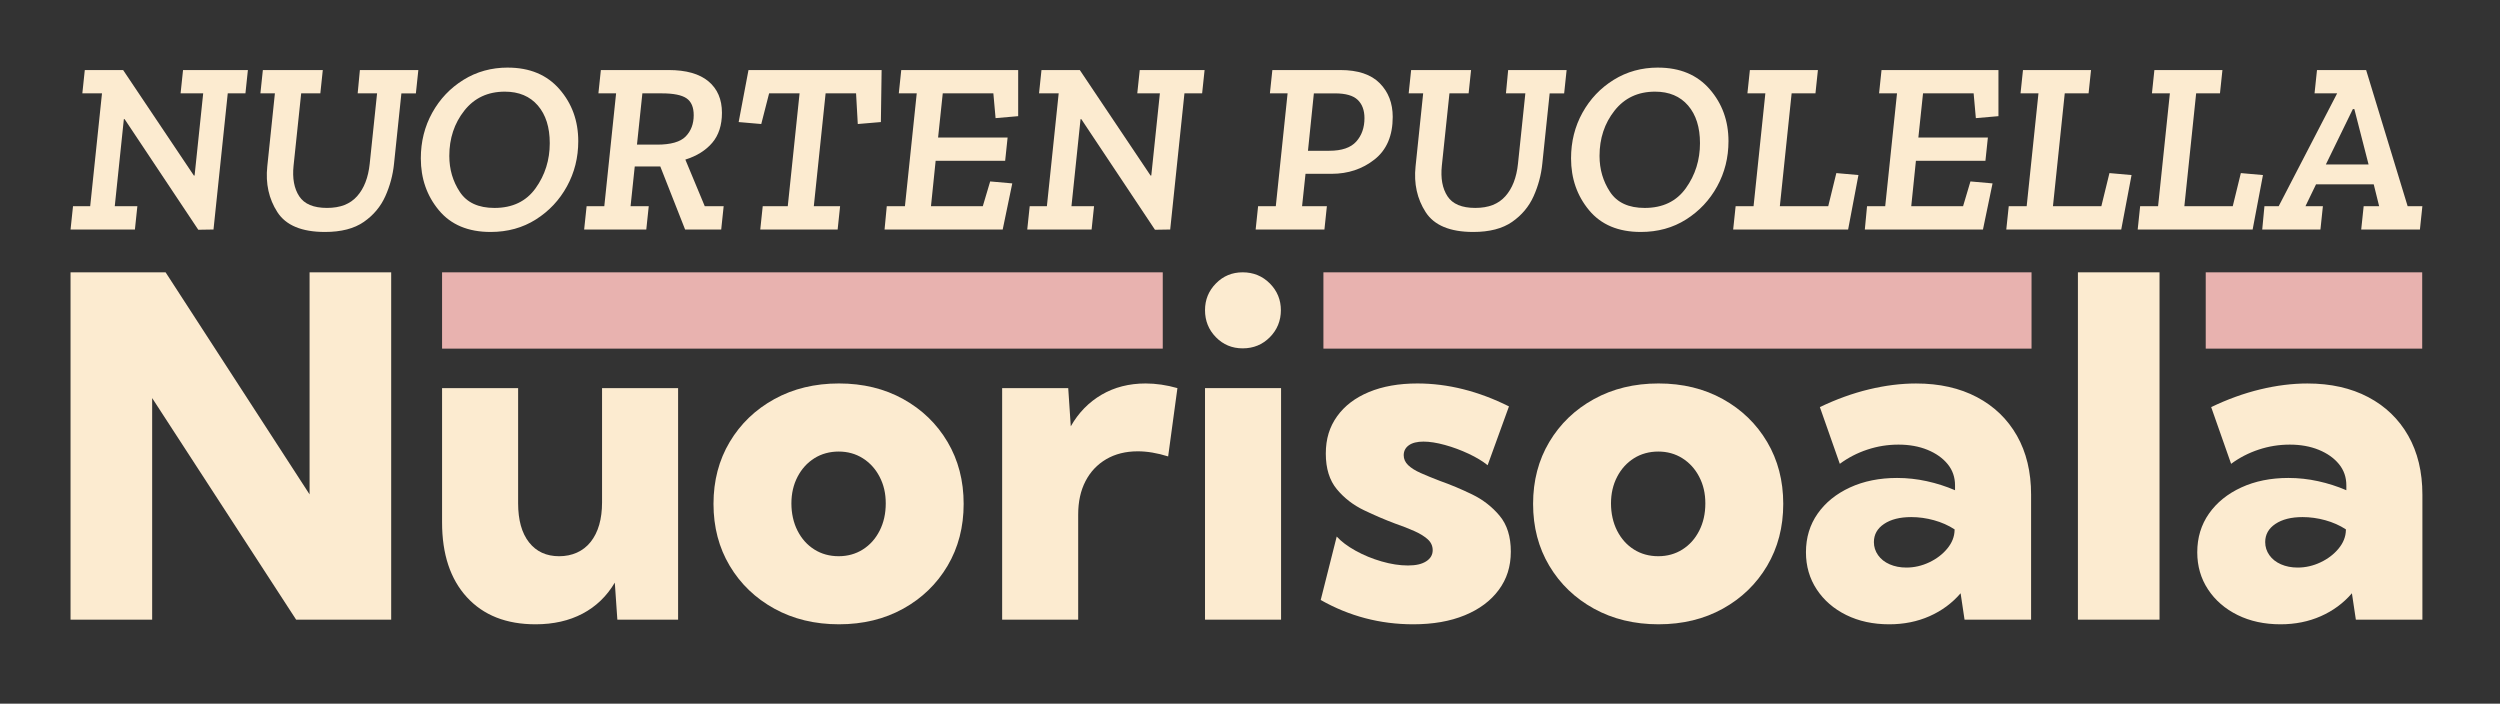 <?xml version="1.0" encoding="UTF-8"?> <svg xmlns="http://www.w3.org/2000/svg" width="572" height="161" viewBox="0 0 572 161" fill="none"><rect x="0" y="0" width="572" height="161" fill="#333333" stroke="none"/><path d="M89.504 141.778H67.755L34.813 91.077V141.778H16.14V62.309H37.889L70.831 113.116V62.309H89.504V141.778Z" fill="#FCEBD0"></path><path d="M155.149 141.779H141.25L140.666 133.302C138.827 136.412 136.37 138.777 133.292 140.402C130.215 142.027 126.625 142.839 122.524 142.839C115.84 142.839 110.606 140.773 106.822 136.641C103.037 132.509 101.146 126.805 101.146 119.529V88.801H118.546V115.132C118.546 118.982 119.376 121.966 121.039 124.085C122.7 126.204 125 127.265 127.936 127.265C130.871 127.265 133.417 126.17 135.15 123.981C136.882 121.792 137.75 118.771 137.75 114.921V88.803H155.149V141.783V141.779Z" fill="#FCEBD0"></path><path d="M191.947 142.837C186.429 142.837 181.504 141.646 177.173 139.262C172.841 136.878 169.437 133.611 166.961 129.46C164.484 125.31 163.248 120.586 163.248 115.287C163.248 109.988 164.486 105.265 166.961 101.114C169.435 96.965 172.841 93.698 177.173 91.312C181.504 88.927 186.431 87.736 191.947 87.736C197.462 87.736 202.37 88.927 206.666 91.312C210.963 93.696 214.34 96.963 216.798 101.114C219.255 105.265 220.484 109.988 220.484 115.287C220.484 120.586 219.255 125.31 216.798 129.46C214.34 133.611 210.963 136.878 206.666 139.262C202.37 141.646 197.462 142.837 191.947 142.837ZM191.893 127.261C193.943 127.261 195.782 126.75 197.409 125.725C199.036 124.701 200.318 123.271 201.255 121.434C202.191 119.599 202.66 117.514 202.66 115.183C202.66 112.851 202.19 110.891 201.255 109.09C200.318 107.289 199.034 105.877 197.409 104.852C195.782 103.828 193.943 103.316 191.893 103.316C189.844 103.316 187.949 103.828 186.322 104.852C184.696 105.877 183.414 107.289 182.477 109.09C181.54 110.891 181.072 112.923 181.072 115.183C181.072 117.442 181.54 119.599 182.477 121.434C183.414 123.271 184.696 124.701 186.322 125.725C187.949 126.75 189.806 127.261 191.893 127.261Z" fill="#FCEBD0"></path><path d="M246.691 141.779H229.292V88.799H244.41L244.994 97.54C246.761 94.433 249.114 92.022 252.049 90.308C254.985 88.594 258.345 87.738 262.127 87.738C263.295 87.738 264.488 87.827 265.707 88.003C266.927 88.181 268.155 88.447 269.394 88.799L267.272 104.428C264.795 103.652 262.48 103.261 260.322 103.261C257.563 103.261 255.159 103.864 253.107 105.062C251.056 106.263 249.474 107.941 248.359 110.096C247.246 112.251 246.689 114.794 246.689 117.724V141.777L246.691 141.779Z" fill="#FCEBD0"></path><path d="M293.107 88.799H275.708V141.779H293.107V88.799Z" fill="#FCEBD0"></path><path d="M284.327 79.703C281.902 79.703 279.86 78.852 278.199 77.154C276.538 75.457 275.708 73.397 275.708 70.976C275.708 68.556 276.538 66.554 278.199 64.856C279.86 63.157 281.902 62.307 284.327 62.307C286.753 62.307 288.861 63.157 290.543 64.856C292.223 66.552 293.065 68.594 293.065 70.976C293.065 73.359 292.223 75.457 290.543 77.154C288.861 78.852 286.791 79.703 284.327 79.703Z" fill="#FCEBD0"></path><path d="M302.18 137.275L305.84 122.758C306.866 123.888 308.297 124.966 310.136 125.99C311.974 127.015 313.965 127.837 316.104 128.454C318.243 129.073 320.249 129.382 322.124 129.382C323.999 129.382 325.325 129.064 326.315 128.428C327.304 127.793 327.799 126.945 327.799 125.884C327.799 124.896 327.41 124.057 326.633 123.368C325.854 122.678 324.83 122.051 323.556 121.487C322.283 120.923 320.833 120.356 319.206 119.792C316.942 118.946 314.572 117.929 312.097 116.747C309.621 115.563 307.544 113.957 305.864 111.925C304.184 109.895 303.344 107.183 303.344 103.792C303.344 100.4 304.201 97.665 305.917 95.262C307.632 92.861 310.064 91.007 313.212 89.698C316.36 88.392 320.055 87.738 324.299 87.738C331.265 87.738 338.251 89.486 345.252 92.984L340.371 106.441C339.239 105.523 337.788 104.65 336.021 103.818C334.252 102.989 332.441 102.316 330.585 101.805C328.728 101.294 327.092 101.038 325.677 101.038C324.263 101.038 323.114 101.32 322.334 101.887C321.557 102.451 321.168 103.21 321.168 104.165C321.168 105.013 321.504 105.763 322.175 106.416C322.846 107.07 323.819 107.68 325.093 108.244C326.366 108.808 327.833 109.409 329.496 110.045C331.901 110.893 334.341 111.918 336.817 113.118C339.292 114.319 341.387 115.944 343.103 117.993C344.819 120.042 345.676 122.779 345.676 126.204C345.676 129.63 344.757 132.482 342.917 134.972C341.078 137.463 338.488 139.396 335.147 140.773C331.806 142.152 327.871 142.839 323.343 142.839C315.776 142.839 308.72 140.985 302.178 137.277L302.18 137.275Z" fill="#FCEBD0"></path><path d="M379.469 142.837C373.952 142.837 369.027 141.646 364.696 139.262C360.364 136.878 356.96 133.611 354.484 129.46C352.007 125.31 350.771 120.586 350.771 115.287C350.771 109.988 352.009 105.265 354.484 101.114C356.958 96.965 360.364 93.698 364.696 91.312C369.027 88.927 373.954 87.736 379.469 87.736C384.985 87.736 389.893 88.927 394.189 91.312C398.486 93.696 401.863 96.963 404.321 101.114C406.778 105.265 408.007 109.988 408.007 115.287C408.007 120.586 406.778 125.31 404.321 129.46C401.863 133.611 398.486 136.878 394.189 139.262C389.893 141.646 384.985 142.837 379.469 142.837ZM379.416 127.261C381.466 127.261 383.305 126.75 384.932 125.725C386.559 124.701 387.841 123.271 388.778 121.434C389.714 119.599 390.183 117.514 390.183 115.183C390.183 112.851 389.713 110.891 388.778 109.09C387.841 107.289 386.557 105.877 384.932 104.852C383.305 103.828 381.466 103.316 379.416 103.316C377.367 103.316 375.472 103.828 373.845 104.852C372.219 105.877 370.937 107.289 370 109.09C369.063 110.891 368.595 112.923 368.595 115.183C368.595 117.442 369.063 119.599 370 121.434C370.937 123.271 372.219 124.701 373.845 125.725C375.472 126.75 377.329 127.261 379.416 127.261Z" fill="#FCEBD0"></path><path d="M464.713 141.779H449.489L448.587 135.74C446.641 138.001 444.271 139.749 441.478 140.985C438.683 142.222 435.607 142.839 432.247 142.839C428.569 142.839 425.298 142.133 422.433 140.72C419.568 139.307 417.313 137.355 415.669 134.865C414.025 132.374 413.202 129.539 413.202 126.362C413.202 123.006 414.095 120.057 415.881 117.514C417.668 114.971 420.135 112.977 423.282 111.528C426.43 110.079 430.019 109.356 434.05 109.356C436.349 109.356 438.62 109.604 440.867 110.098C443.112 110.592 445.261 111.282 447.312 112.164V111.052C447.312 109.181 446.745 107.555 445.615 106.178C444.483 104.799 442.945 103.714 441 102.919C439.054 102.125 436.844 101.728 434.369 101.728C431.895 101.728 429.558 102.108 427.26 102.868C424.96 103.627 422.857 104.714 420.948 106.125L416.386 93.145C420.135 91.344 423.874 89.992 427.605 89.092C431.337 88.193 434.934 87.742 438.4 87.742C443.74 87.742 448.382 88.784 452.326 90.867C456.27 92.952 459.319 95.893 461.477 99.688C463.633 103.485 464.713 107.979 464.713 113.172V141.781V141.779ZM436.174 129.858C437.977 129.858 439.72 129.46 441.4 128.666C443.08 127.873 444.459 126.822 445.537 125.515C446.614 124.208 447.172 122.813 447.208 121.33V121.118C445.793 120.199 444.22 119.502 442.487 119.025C440.753 118.548 439.02 118.309 437.287 118.309C434.705 118.309 432.636 118.83 431.081 119.872C429.524 120.913 428.747 122.3 428.747 124.03C428.747 125.125 429.065 126.123 429.703 127.023C430.34 127.922 431.223 128.621 432.355 129.115C433.487 129.609 434.76 129.858 436.174 129.858Z" fill="#FCEBD0"></path><path d="M494.1 141.778H475.427V62.309H494.1V141.778Z" fill="#FCEBD0"></path><path d="M554.245 141.779H539.02L538.118 135.74C536.172 138.001 533.802 139.749 531.009 140.985C528.214 142.222 525.139 142.839 521.779 142.839C518.1 142.839 514.829 142.133 511.964 140.72C509.099 139.307 506.844 137.355 505.2 134.865C503.556 132.374 502.733 129.539 502.733 126.362C502.733 123.006 503.627 120.057 505.413 117.514C507.199 114.971 509.666 112.977 512.813 111.528C515.961 110.079 519.55 109.356 523.582 109.356C525.88 109.356 528.152 109.604 530.398 110.098C532.644 110.592 534.792 111.282 536.844 112.164V111.052C536.844 109.181 536.277 107.555 535.146 106.178C534.014 104.799 532.477 103.714 530.531 102.919C528.586 102.125 526.375 101.728 523.9 101.728C521.426 101.728 519.09 102.108 516.792 102.868C514.492 103.627 512.389 104.714 510.479 106.125L505.917 93.145C509.666 91.344 513.405 89.992 517.137 89.092C520.868 88.193 524.465 87.742 527.932 87.742C533.271 87.742 537.913 88.784 541.857 90.867C545.801 92.952 548.85 95.893 551.008 99.688C553.164 103.485 554.245 107.979 554.245 113.172V141.781V141.779ZM525.705 129.858C527.509 129.858 529.251 129.46 530.931 128.666C532.611 127.873 533.99 126.822 535.069 125.515C536.146 124.208 536.703 122.813 536.739 121.33V121.118C535.325 120.199 533.751 119.502 532.018 119.025C530.285 118.548 528.552 118.309 526.819 118.309C524.236 118.309 522.167 118.83 520.612 119.872C519.056 120.913 518.278 122.3 518.278 124.03C518.278 125.125 518.597 126.123 519.234 127.023C519.871 127.922 520.755 128.621 521.887 129.115C523.019 129.609 524.291 129.858 525.705 129.858Z" fill="#FCEBD0"></path><path d="M266.037 62.309V79.765H101.146V62.309H266.037Z" fill="#E8B2AF"></path><path d="M464.814 62.309V79.765H302.798V62.309H464.814Z" fill="#E8B2AF"></path><path d="M554.201 62.309V79.765H504.671V62.309H554.201Z" fill="#E8B2AF"></path><path d="M16.703 47.18H20.637L23.336 21.36H18.84L19.401 16.027H28.169L44.355 40.163H44.523L46.49 21.36H41.319L41.88 16.027H56.718L56.156 21.36H52.11L48.85 52.511L45.365 52.568L28.507 27.254H28.338L26.258 47.18H31.428L30.867 52.513H16.144L16.705 47.18H16.703Z" fill="#FCEBD0"></path><path d="M82.34 16.029H95.716L95.154 21.362H91.838L90.153 37.47C89.891 40.052 89.225 42.532 88.158 44.907C87.09 47.284 85.45 49.238 83.241 50.772C81.03 52.306 78.07 53.073 74.361 53.073C69.04 53.073 65.406 51.558 63.458 48.526C61.509 45.496 60.741 42.015 61.154 38.086L62.897 21.36H59.581L60.142 16.027H73.855L73.294 21.36H68.91L67.167 37.917C66.868 40.8 67.298 43.129 68.46 44.905C69.621 46.684 71.739 47.572 74.811 47.572C77.882 47.572 80.103 46.684 81.696 44.905C83.288 43.129 84.254 40.65 84.589 37.468L86.275 21.36H81.836L82.342 16.027L82.34 16.029Z" fill="#FCEBD0"></path><path d="M116.177 15.469C121.198 15.469 125.141 17.116 128.008 20.408C130.875 23.701 132.306 27.668 132.306 32.306C132.306 36.048 131.443 39.491 129.722 42.633C127.998 45.776 125.628 48.301 122.613 50.21C119.596 52.119 116.141 53.073 112.245 53.073C107.112 53.073 103.168 51.418 100.415 48.106C97.661 44.794 96.285 40.837 96.285 36.234C96.285 32.416 97.155 28.937 98.898 25.793C100.64 22.65 103.018 20.144 106.035 18.271C109.05 16.4 112.432 15.465 116.179 15.465L116.177 15.469ZM113.142 47.574C117.262 47.574 120.4 46.068 122.554 43.055C124.708 40.044 125.785 36.611 125.785 32.755C125.785 29.126 124.877 26.254 123.06 24.14C121.242 22.027 118.724 20.97 115.502 20.97C111.606 20.97 108.515 22.421 106.23 25.32C103.945 28.219 102.802 31.672 102.802 35.675C102.802 38.743 103.608 41.495 105.218 43.926C106.827 46.36 109.469 47.575 113.142 47.575V47.574Z" fill="#FCEBD0"></path><path d="M134.217 47.18H138.264L140.962 21.36H136.916L137.477 16.027H152.988C156.996 16.027 160.032 16.889 162.091 18.608C164.15 20.33 165.182 22.726 165.182 25.794C165.182 28.638 164.442 30.929 162.961 32.67C161.481 34.41 159.429 35.692 156.808 36.514L161.247 47.178H165.574L165.013 52.511H156.751L151.074 38.086H145.23L144.275 47.18H148.433L147.872 52.513H133.654L134.216 47.18H134.217ZM150.346 33.092C153.494 33.092 155.676 32.465 156.894 31.212C158.111 29.958 158.72 28.341 158.72 26.356C158.72 24.523 158.166 23.231 157.062 22.483C155.957 21.735 154.074 21.36 151.414 21.36H146.975L145.739 33.09H150.346V33.092Z" fill="#FCEBD0"></path><path d="M201.543 27.927L196.26 28.376L195.868 21.359H188.899L186.201 47.179H192.214L191.653 52.512H173.95L174.511 47.179H180.243L182.942 21.359H175.973L174.176 28.376L169.005 27.927L171.254 16.028H201.714L201.545 27.927H201.543Z" fill="#FCEBD0"></path><path d="M229.418 52.513H202.387L202.893 47.18H207.051L209.75 21.36H205.646L206.207 16.027H232.959V26.579L227.788 27.028L227.281 21.36H215.703L214.636 31.463H230.541L229.98 36.796H214.075L213.007 47.18H224.866L226.551 41.512L231.609 41.961L229.417 52.513H229.418Z" fill="#FCEBD0"></path><path d="M235.594 47.18H239.529L242.227 21.36H237.731L238.292 16.027H247.06L263.246 40.163H263.415L265.381 21.36H260.21L260.771 16.027H275.609L275.048 21.36H271.001L267.742 52.511L264.256 52.568L247.398 27.254H247.229L245.149 47.18H250.32L249.758 52.513H235.035L235.596 47.18H235.594Z" fill="#FCEBD0"></path><path d="M287.856 47.18H291.903L294.601 21.36H290.554L291.116 16.027H306.683C310.692 16.027 313.69 17.029 315.675 19.031C317.66 21.033 318.654 23.604 318.654 26.748C318.654 31.051 317.268 34.297 314.495 36.486C311.723 38.675 308.445 39.769 304.66 39.769H298.702L297.915 47.178H303.591L303.029 52.511H287.293L287.854 47.178L287.856 47.18ZM304.154 34.495C307 34.495 309.051 33.795 310.307 32.391C311.562 30.988 312.19 29.202 312.19 27.032C312.19 25.237 311.674 23.843 310.644 22.851C309.613 21.86 307.882 21.364 305.445 21.364H300.612L299.263 34.497H304.154V34.495Z" fill="#FCEBD0"></path><path d="M345.065 16.029H358.441L357.88 21.362H354.563L352.878 37.47C352.616 40.052 351.95 42.532 350.883 44.907C349.815 47.284 348.175 49.238 345.966 50.772C343.755 52.306 340.795 53.073 337.086 53.073C331.766 53.073 328.131 51.558 326.183 48.526C324.234 45.496 323.466 42.015 323.879 38.086L325.622 21.36H322.306L322.867 16.027H336.58L336.019 21.36H331.635L329.892 37.917C329.593 40.8 330.023 43.129 331.185 44.905C332.346 46.684 334.464 47.572 337.536 47.572C340.607 47.572 342.828 46.684 344.421 44.905C346.013 43.129 346.979 40.65 347.314 37.468L349 21.36H344.561L345.067 16.027L345.065 16.029Z" fill="#FCEBD0"></path><path d="M379.348 15.469C384.369 15.469 388.311 17.116 391.178 20.408C394.045 23.701 395.477 27.668 395.477 32.306C395.477 36.048 394.614 39.491 392.893 42.633C391.169 45.776 388.799 48.301 385.784 50.21C382.767 52.119 379.312 53.073 375.416 53.073C370.283 53.073 366.339 51.418 363.585 48.106C360.832 44.794 359.456 40.837 359.456 36.234C359.456 32.416 360.326 28.937 362.068 25.793C363.811 22.65 366.189 20.144 369.206 18.271C372.221 16.4 375.603 15.465 379.35 15.465L379.348 15.469ZM376.312 47.574C380.433 47.574 383.571 46.068 385.725 43.055C387.879 40.044 388.956 36.611 388.956 32.755C388.956 29.126 388.048 26.254 386.231 24.14C384.413 22.027 381.895 20.97 378.673 20.97C374.777 20.97 371.686 22.421 369.401 25.32C367.116 28.219 365.973 31.672 365.973 35.675C365.973 38.743 366.779 41.495 368.388 43.926C369.998 46.36 372.64 47.575 376.312 47.575V47.574Z" fill="#FCEBD0"></path><path d="M422.852 52.513H396.55L397.112 47.18H401.215L403.913 21.36H399.81L400.371 16.027H415.939L415.377 21.36H409.926L407.228 47.18H418.299L420.154 39.603L425.211 40.052L422.85 52.513H422.852Z" fill="#FCEBD0"></path><path d="M453.705 52.513H426.673L427.179 47.18H431.337L434.036 21.36H429.932L430.494 16.027H457.245V26.579L452.074 27.028L451.568 21.36H439.99L438.922 31.463H454.827L454.266 36.796H438.361L437.293 47.18H449.152L450.838 41.512L455.895 41.961L453.703 52.513H453.705Z" fill="#FCEBD0"></path><path d="M485.34 52.513H459.039L459.6 47.18H463.703L466.401 21.36H462.298L462.859 16.027H478.427L477.866 21.36H472.414L469.716 47.18H480.788L482.642 39.603L487.699 40.052L485.338 52.513H485.34Z" fill="#FCEBD0"></path><path d="M515.406 52.513H489.104L489.665 47.18H493.769L496.467 21.36H492.364L492.925 16.027H508.492L507.931 21.36H502.48L499.781 47.18H510.853L512.707 39.603L517.765 40.052L515.404 52.513H515.406Z" fill="#FCEBD0"></path><path d="M518.104 47.18H521.363L534.739 21.36H529.568L530.129 16.027H541.37L550.868 47.178H554.239L553.678 52.511H540.245L540.807 47.178H544.347L543.111 42.182H529.904L527.488 47.178H531.478L530.916 52.511H517.598L518.104 47.178V47.18ZM538.334 24.953L532.153 37.637H541.931L538.672 24.953H538.334Z" fill="#FCEBD0"></path></svg> 